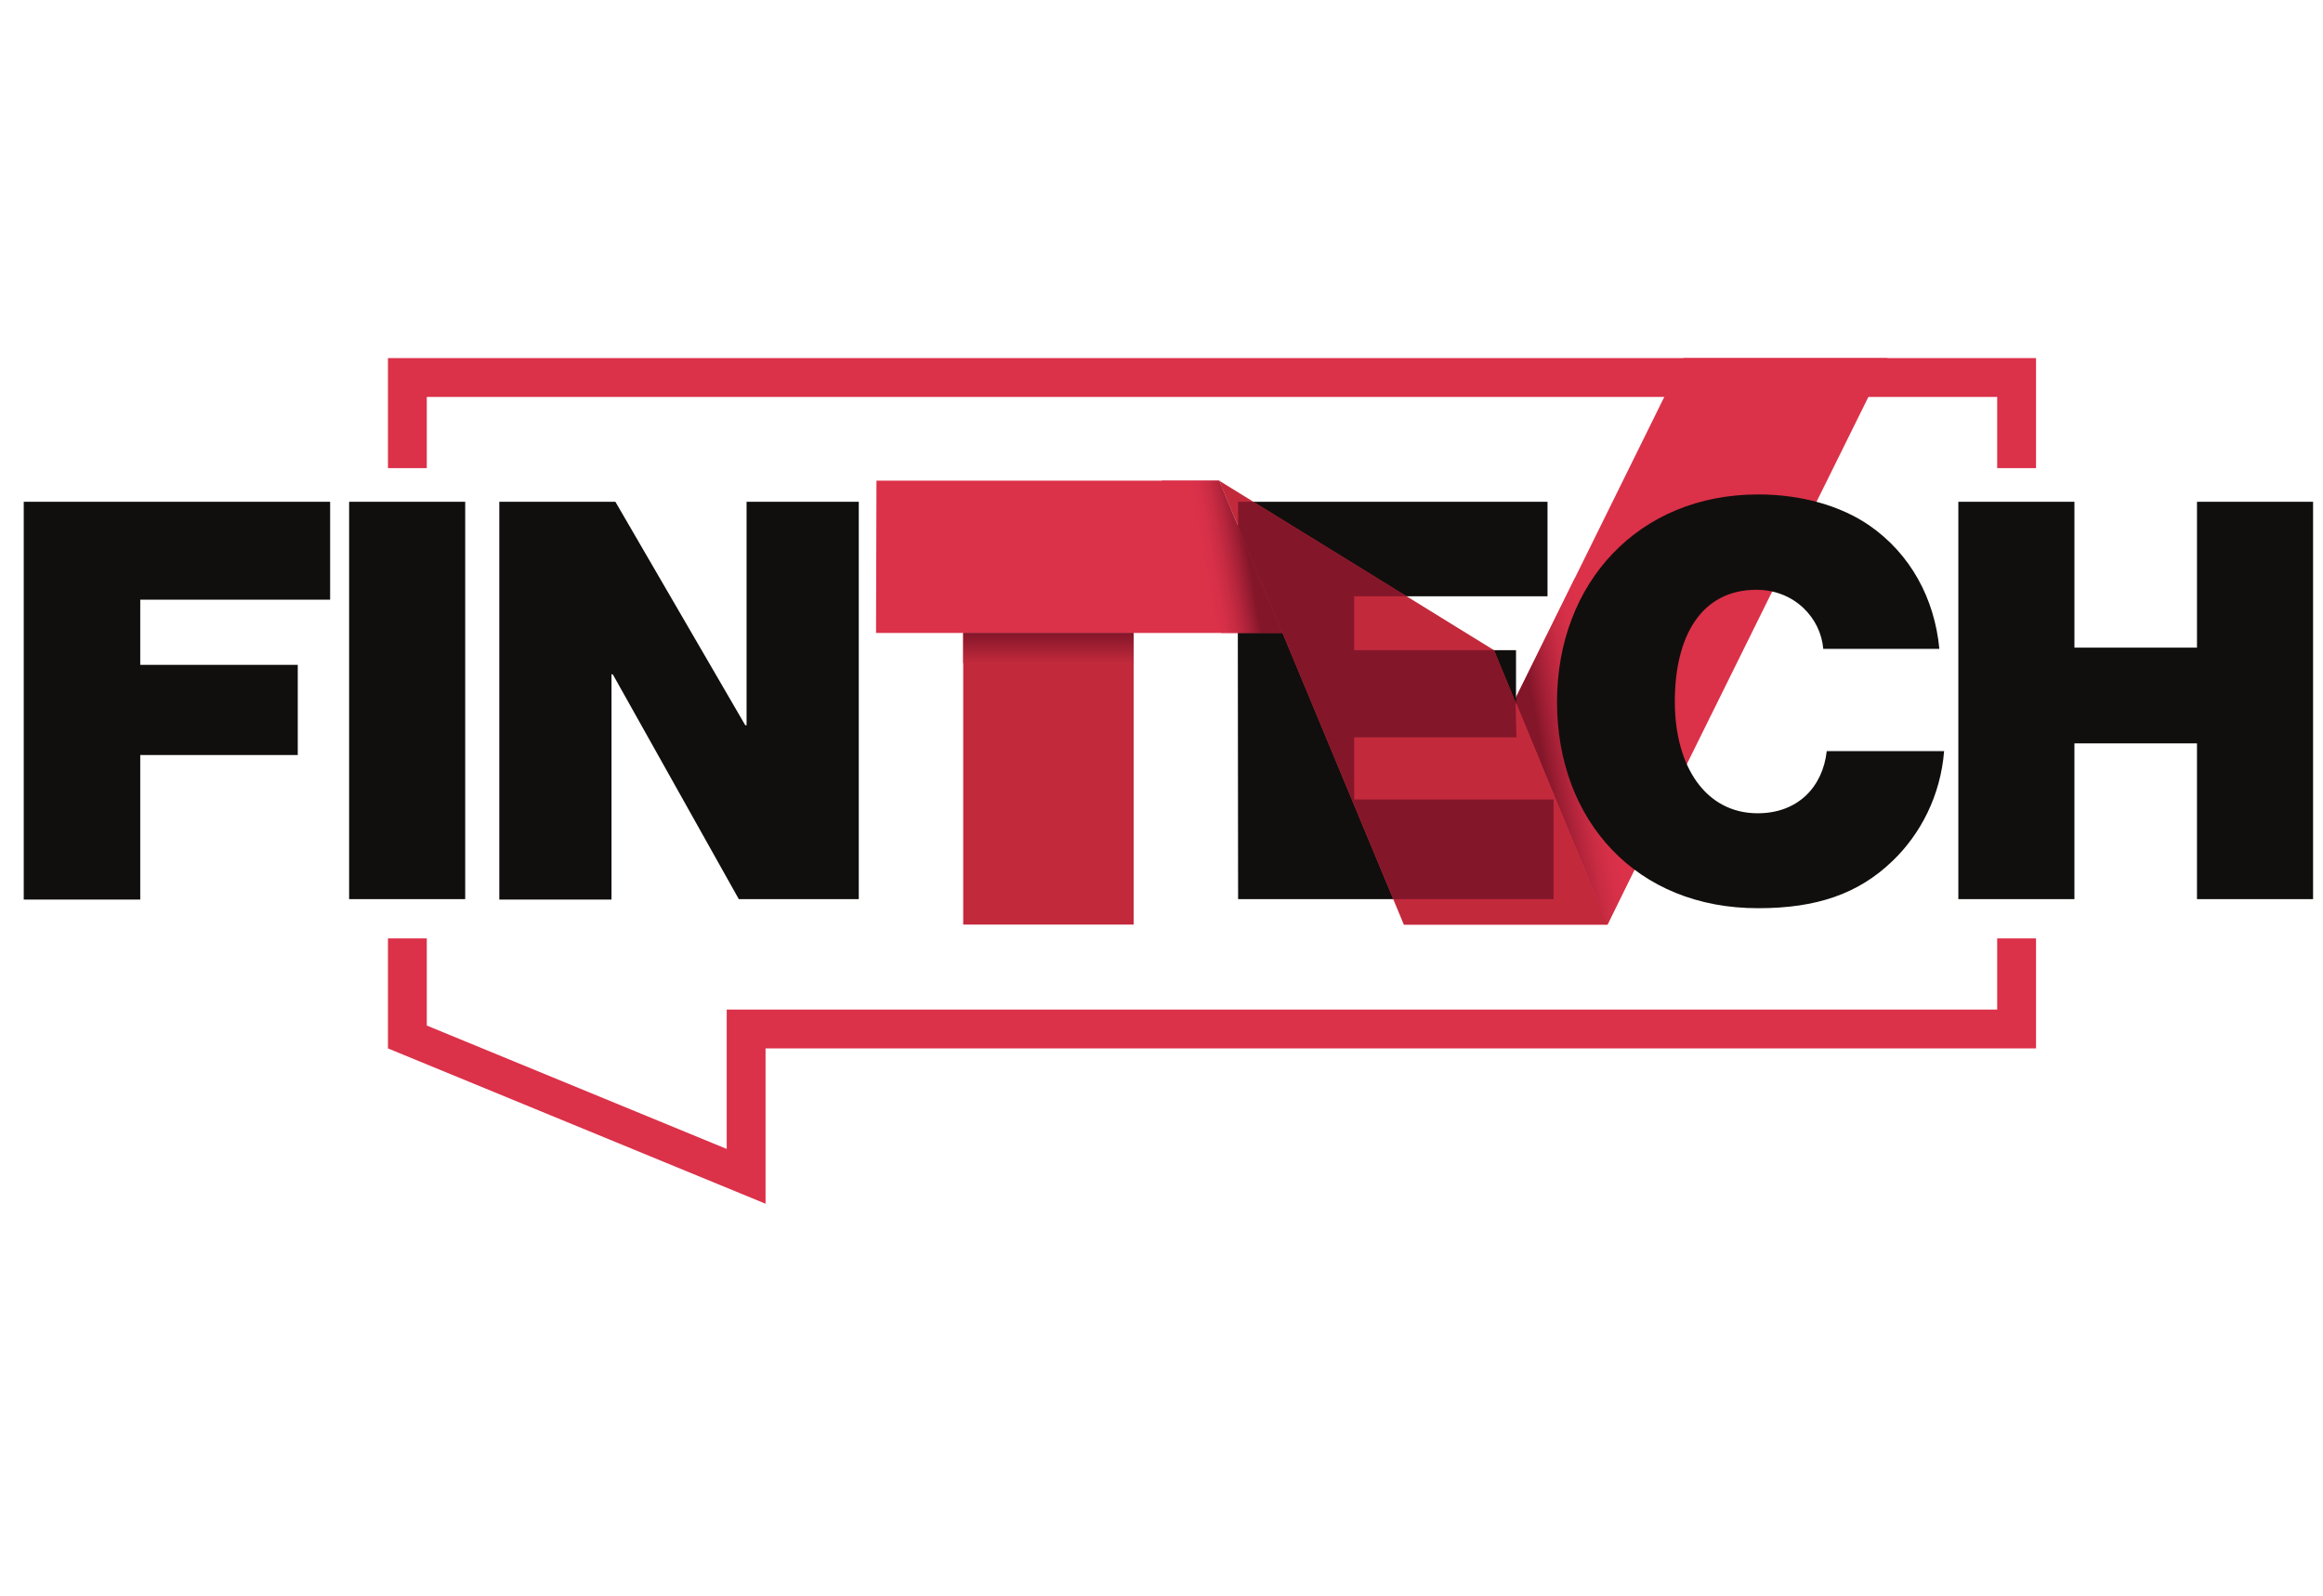 <?xml version="1.0" encoding="utf-8"?>
<!-- Generator: Adobe Illustrator 26.5.0, SVG Export Plug-In . SVG Version: 6.00 Build 0)  -->
<svg version="1.1" id="Layer_1" xmlns="http://www.w3.org/2000/svg" xmlns:xlink="http://www.w3.org/1999/xlink" x="0px" y="0px"
	 viewBox="0 0 538.3 369.9" style="enable-background:new 0 0 538.3 369.9;" xml:space="preserve">
<style type="text/css">
	.st0{fill:#DB3149;}
	.st1{display:none;fill:#DB3149;}
	.st2{display:none;fill:#C22A3B;}
	.st3{display:none;fill:#2A2C2D;}
	.st4{fill:url(#SVGID_1_);}
	.st13{fill:#110F0D;}
	.st6{display:none;}
	.st7{display:inline;}
	.st8{fill:#FFFFFF;}
	.st9{fill:#0768A7;}
	.st10{display:inline;fill:#C32B3B;}
	.st11{display:none;fill:#C32B3B;}
	.st12{fill:#C22A3B;}
	.st14{fill:#84162A;}
	.st15{fill:url(#SVGID_00000157995487419114245890000007786615949864191375_);}
	.st16{fill:url(#SVGID_00000176738133038056519860000007124785544798956735_);}
</style>
<polygon class="st0" points="372.5,214.3 437.4,83 390.1,83 325.3,214.3 "/>
<polygon class="st1" points="220.8,314.5 329.7,83 282.4,83 173.6,314.5 "/>
<polygon class="st2" points="326.7,234.6 537.6,135.9 537.7,215.8 326.8,314.5 "/>
<polygon class="st3" points="593.2,395.4 310.7,395.5 310.9,420.8 178.8,395.3 178.6,311.7 178.6,172.1 593,172.2 "/>
<linearGradient id="SVGID_1_" gradientUnits="userSpaceOnUse" x1="-1034.398" y1="2464.036" x2="-1050.787" y2="2461.146" gradientTransform="matrix(-1 0 0 1 -676.899 -2287.982)">
	<stop  offset="0" style="stop-color:#84162A"/>
	<stop  offset="0.132" style="stop-color:#9A1D32"/>
	<stop  offset="0.314" style="stop-color:#B5253C"/>
	<stop  offset="0.494" style="stop-color:#C92C43"/>
	<stop  offset="0.669" style="stop-color:#D63048"/>
	<stop  offset="0.835" style="stop-color:#DB3149"/>
</linearGradient>
<polygon class="st4" points="351,162.2 365,133.9 380.6,197.5 372.5,214.3 "/>
<g>
	<g>
		<path class="st13" d="M5.5,116.3h71V139H32.5v15.1h36.5v20.9H32.5v33.5H5.5V116.3z"/>
		<path class="st13" d="M80.9,116.3h26.9v92.1H80.9V116.3z"/>
		<path class="st13" d="M115.7,116.3h26.9l30.1,51.8h0.3v-51.8h26v92.1h-27.8L142,156.3h-0.3v52.2h-26V116.3z"/>
		<path class="st13" d="M286.8,116.3h71.8v21.9h-44.8v12.5h37.5v20.2h-37.5v14.4h46.1v23.1h-73L286.8,116.3L286.8,116.3z"/>
		<path class="st13" d="M360.8,162.7c0-27.6,18.9-48.1,46.6-48.1c10,0,19.1,2.6,25.8,7.2c9.5,6.6,15.1,16.9,16.2,28.6h-26.9
			c-0.6-7.2-6.7-13.7-15.5-13.7c-12.8,0-18.9,10.8-18.9,25.9c0,15.1,7.2,25.9,19.2,25.9c9.4,0,15.1-6.2,16-14.4h27.2
			c-0.8,10.2-5.4,19.2-12,25.5c-7.9,7.6-17.6,10.9-31,10.9C379.3,210.6,360.8,190.3,360.8,162.7z"/>
		<path class="st13" d="M453.8,116.3h26.9v33.8h28.4v-33.8H536v92.1h-26.9v-36.1h-28.4v36.1h-26.9V116.3z"/>
	</g>
</g>
<g id="XMLID_00000050626333610562964140000011653783393268203964_" class="st6">
	<g class="st7">
		<polygon class="st8" points="177.6,216.7 184.5,214.8 184.5,215.7 176.5,217.9 176.5,202.5 184.1,200.5 184.1,201.4 177.6,203.1 
			177.6,209 183.7,207.4 183.7,208.3 177.6,209.9 		"/>
		<polygon class="st8" points="171.7,210.6 171.7,203.8 172.8,203.5 172.8,218.9 171.7,219.2 171.7,211.5 163.2,213.7 163.2,221.4 
			162.1,221.7 162.1,206.4 163.2,206.1 163.2,212.8 		"/>
		<path class="st9" d="M160.6,207.7v-0.9l-11.1,3v0.9l5-1.3v14.4l1.1-0.3V209L160.6,207.7z M162.1,206.4v15.4l1.1-0.3v-7.7l8.5-2.3
			v7.7l1.1-0.3v-15.4l-1.1,0.3v6.8l-8.5,2.3v-6.8L162.1,206.4z M193.2,192v26.6l-42.4,10.6v8.6l-6.4-6.1v-26.6L193.2,192z
			 M184.5,215.7v-0.9l-6.9,1.8v-6.7l6.1-1.6v-0.9l-6.1,1.6v-5.9l6.5-1.8v-0.9l-7.6,2v15.4L184.5,215.7z"/>
		<polygon class="st8" points="160.6,206.8 160.6,207.7 155.6,209 155.6,223.5 154.5,223.8 154.5,209.3 149.4,210.7 149.4,209.8 		
			"/>
	</g>
</g>
<g id="Square_Bottom_Outline_00000090296684010182808470000011077943489366194095_" class="st6">
	<g class="st7">
		<polygon class="st0" points="555.9,348.7 555.9,343.6 555.9,271.3 550.7,271.3 550.7,343.4 332,343.5 332.1,363.1 229.8,343.3 
			229.6,271.4 224.4,271.4 224.5,348.8 226.9,348.8 336.8,369.8 336.8,369.7 337.1,369.8 337.1,348.8 550.1,348.7 		"/>
	</g>
</g>
<g id="Square_Bottom_Outline_00000003790937533371793870000013078944956569871801_" class="st6">
	<g class="st7">
		<polygon class="st0" points="555.9,165.1 553.5,165.1 230.2,165.2 224.4,165.2 224.4,170.4 224.5,242.6 229.7,242.6 229.6,170.5 
			550.5,170.6 550.7,242.6 555.9,242.6 		"/>
	</g>
</g>
<polygon class="st1" points="537.8,136 326.8,37.4 326.7,117.3 537.7,215.9 "/>
<polygon class="st2" points="162.5,189.7 220.9,314.4 173.6,314.5 115.2,189.7 "/>
<polygon class="st1" points="220.8,314.5 279.1,189.7 231.9,189.6 173.6,314.5 "/>
<g class="st6">
	<polygon class="st10" points="504.1,120.3 482.8,120.1 482.8,110.3 452.2,96 452.2,175.9 465.6,182.2 482.8,182 482.8,146 
		507.5,146 507.5,182 537.8,182 537.6,135.9 	"/>
</g>
<path class="st11" d="M413,157.6c4.8-1.8,8-6,8.6-11.9l0.2-1.6h30.8l-0.1,1.9c-0.7,9.4-4.5,18.1-10.8,24.9
	C438.7,169.6,425.4,163.5,413,157.6z"/>
<path class="st11" d="M392.7,148.1c-1.6-3.7-2.5-8.3-2.5-13.6c0-7.2,1.7-24.1,17.1-24.1c8.2,0,13.1,6.2,13.7,12l0.1,1.7h30.6l-0.2-2
	c-1.2-12.6-7.3-23.2-17-29.9c-7-4.9-16.5-7.5-26.8-7.5c-27.4,0-47.5,20-48.4,47.9L392.7,148.1z"/>
<polygon class="st12" points="346.2,150.7 372.5,214.3 325.3,214.3 282.5,111.4 "/>
<polygon class="st0" points="297.1,146.7 286.9,146.7 203,146.7 203.1,111.4 282.5,111.4 "/>
<g>
	
		<image style="overflow:visible;enable-background:new    ;" width="610" height="692" xlink:href="../4d1e953b.html"  transform="matrix(0.24 0 0 0.24 250.135 79.276)">
	</image>
</g>
<g class="st13">
	<g>
		<path class="st14" d="M286.9,116.3h3.5l35.5,21.9h-12.1v12.5h32.4l5,12.1l0.2,8.1h-37.6v14.4H360v23.1h-37.1l-25.7-61.7l0,0
			L286.9,122L286.9,116.3L286.9,116.3z"/>
	</g>
</g>
<g>
	<rect x="223.2" y="146.7" class="st12" width="39.5" height="67.6"/>
	
		<linearGradient id="SVGID_00000111887296366238090120000009248946741190800572_" gradientUnits="userSpaceOnUse" x1="242.97" y1="225.585" x2="242.97" y2="218.595" gradientTransform="matrix(1 0 0 -1 0 372.315)">
		<stop  offset="0" style="stop-color:#84162A"/>
		<stop  offset="1" style="stop-color:#C22A3B"/>
	</linearGradient>
	
		<rect x="223.2" y="146.7" style="fill:url(#SVGID_00000111887296366238090120000009248946741190800572_);" width="39.5" height="7"/>
</g>
<linearGradient id="SVGID_00000017491699057205627630000005287893659327001777_" gradientUnits="userSpaceOnUse" x1="289.063" y1="244.27" x2="277.044" y2="242.151" gradientTransform="matrix(1 0 0 -1 0 372.315)">
	<stop  offset="0" style="stop-color:#84162A"/>
	<stop  offset="0.132" style="stop-color:#9A1D32"/>
	<stop  offset="0.314" style="stop-color:#B5253C"/>
	<stop  offset="0.494" style="stop-color:#C92C43"/>
	<stop  offset="0.669" style="stop-color:#D63048"/>
	<stop  offset="0.835" style="stop-color:#DB3149"/>
</linearGradient>
<polygon style="fill:url(#SVGID_00000017491699057205627630000005287893659327001777_);" points="297.1,146.7 283,146.7 
	269.2,111.4 282.5,111.4 "/>
<polygon class="st0" points="462.8,217.5 462.8,234 168.4,234 168.4,266.3 98.9,237.7 98.9,217.5 89.9,217.5 89.9,243 177.4,279 
	177.4,243 471.8,243 471.8,217.5 "/>
<polygon class="st0" points="98.9,108.5 98.9,92 462.8,92 462.8,108.5 471.8,108.5 471.8,83 89.9,83 89.9,108.5 "/>
</svg>
